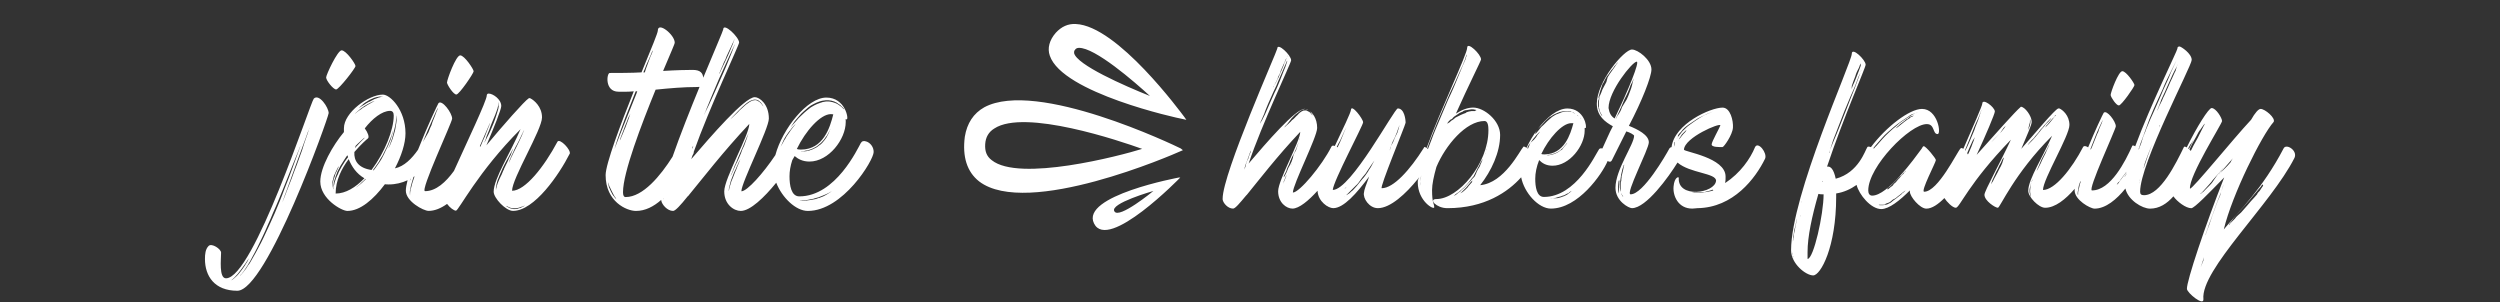 <?xml version="1.0" encoding="UTF-8"?><svg id="Ebene_2" xmlns="http://www.w3.org/2000/svg" viewBox="0 0 576.6 69.7"><rect x="0" y="0" width="576.6" height="69.7" fill="#333333" stroke="none"/><path d="m301.72,25.37c-.25-.14-.48-.21-.68-.24.14,0,.29.02.45.07.07.07.15.11.23.16Zm67.07-2.86l-.1.3s0,0,0,0v.4l.1-.5c0-.1.09-.29.19-.57,0-.1.01-.18.01-.23l-.2.6Zm38.3,14.1c-2.2,4.5-7.3,11.3-15.6,11.4-.3,0-.7.1-1.2.1-3.2,0-4.5-2.9-4.3-5.1s1.2-2.3,1.2-2c-.3,4.8,8.3,3.6,8.6.7.08-1.81-6.04-1.74-8.89-4.22-2.04,3.31-7.23,10.52-10.51,10.52-.7,0-3.8-1.6-3.8-4.7,0-4.2,4.3-10,4.3-12,0-.2-1-.8-1.8-1l-3.3,6.6c-.23.49-.61.48-1,.22-1.32,3.1-6.83,10.98-13.1,10.98-2.84,0-6.14-3.61-6.85-7.22-3,3.36-8.43,7.12-16.95,7.12h-.1c-2.5,0-4.4-2.1-2.5-2.1,5,0,12-8.1,12-15.9,0-.9-.1-2.1-.9-2.1-4.3,0-9,5.6-11.1,10.6-.6,2.1-1,4-1,5.3,0,3.2.5,3.1.5,4,0,.7-3.8-1.4-3.8-5.8,0-.23.02-.49.05-.77-2.78,3.45-6.37,6.77-9.25,6.77-2,0-3.5-2.3-3.2-3.6,0-.5.5-1.8,1.2-3.7-2.9,3.9-5.9,7.3-8.3,7.3-1.13,0-3.5-1.51-3.61-4.02-2.07,2.29-4.27,4.12-5.79,4.12-1.4,0-3.3-1.4-3.3-4s5.1-11.5,5.1-13.7c-5.3,5.6-9.6,11.2-12.3,14.5l-.2.2c-1.5,1.8-2.5,3-3,3-1.2,0-2.3-1.3-2.4-2.1v-.2c0-5.8,12.6-34.1,12.6-34.6,0-1.5,3.2,1.5,3.2,2.7,0,.6-6.8,14.8-9.8,23.8,4-4.7,10.8-12.6,12.9-12.6.05,0,.1.02.15.03-.13,0-.26.02-.35.07-.6.1-1,.5-1.5.9-.5.3-.8.7-1.3,1.2l-1,1.3c-.3.3-.6.6-.7.8.2-.1.5-.5.8-.7.3-.3.7-.6,1-1,.5-.3.8-.8,1.3-1.2.3-.4.8-.8,1.3-1,.3,0,.5-.1.8,0,.2.1.3.2.6.3.3.3.6.6.7.8,0,0,0,0,0,.01,0-.04,0-.06,0-.11,0-.1-.1-.2-.2-.3-.1-.2-.2-.3-.3-.5-.13-.13-.31-.23-.47-.34.94.53,2.07,1.88,2.07,4.14,0,2.1-5.6,13-5.6,14.9,1.5,0,6.7-6.2,8.9-10.6.09-.24.4-.27.78-.15,1.86-3.94,3.67-7.66,3.72-8.35.1-1.4,2.8,2.1,2.8,2.9,0,.7-6.9,13.6-7,15.6,4.2,0,14.2-18.8,15-18.8,1.5,0,1.8,2.5,1.8,3.3-.1.7-6.1,15.1-5.5,15.1,2.7,0,6.5-4.2,9.7-9.3.03-.3.31-.23.65.02,3.28-9.04,9.35-21.59,9.35-23.12s3.2,1.5,3.2,2.7c0,.3-2.9,6-5.8,12.5,1.4-.9,2.7-1.4,4-1.4,2.5,0,6.2,3,6.2,6.3,0,4-2,8.3-4.6,11.6,5.6-.5,9.2-8.1,10-8.9.12-.03.39.08.7.27.68-1.49,1.55-2.95,2.55-4.26-.25.32-.4.61-.55.9.07.07.07.14.05.2.04-.04.09-.09.15-.2.3-.3.6-.7,1-1.2.2-.3.5-.5.7-.7l.8-.8c.3-.3.6-.5.9-.8.3-.3.7-.5,1-.7s.8-.3,1.2-.5.7-.2,1.2-.3c.3,0,.7,0,1.2.1h.2l.2.1.2.1s.1.1.2.1c.06.03.14.06.21.1-.04-.03-.08-.07-.11-.1,0,0-.1,0-.2-.1,0,0-.1-.1-.2-.1,0,0-.1,0-.3-.1l-.2-.1c-.5-.1-.8-.1-1.2-.1s-.8.1-1.3.2c-.3.1-.8.3-1.2.5-.5.2-.7.5-1.2.7l-.9.8c-.6.6-1,1.2-1.5,1.6-.12.12-.22.23-.31.34,2.07-2.72,4.62-4.74,6.81-4.74,4,0,4.6,4.5,4.2,4.5h-.2v.6c0,3.5-3.5,8.1-7.4,8.1-1.5,0-2.4-.6-3.1-1.3-.6,1.5-.9,3-.9,4.3,0,1.8.3,4.2,2,4.2,7.4,0,11.9-9.8,12.6-10.8.16-.4.46-.47.89-.38.77-1.58,1.55-3.57,2.41-5.12-1.8-1-3.7-2.4-3.7-5.2,0-5.1,6.3-12.5,8.1-12.5,1.4,0,4.5,2.4,4.5,4.6,0,1.7-2.2,7.3-5.2,13,2,.8,4.6,2.1,4.6,3.8,0,1.6-5.5,12-4.2,12,2.9,0,8.1-9,8.9-10.5.12-.23.31-.35.54-.39.68-5.39,9-9.11,11.76-9.11,1.8,0,2.5,3,2.4,4.6-.1,1.7-2.1,4.5-2.4,4.5-.5,0-2.7.1-2.5-.7.1-.7,1.7-3.5,2-4.3,0-.7-8.3,2.8-8.4,5.6,0,.5,9.6,1.8,9.6,6.2,0,.6,0,1-.1,1.5,3.5-2.3,5.8-5.6,6.9-8.3.7-1.4,2.9,1.4,2.3,2.7Zm-43.39-10.1s.06.06.09.1c.2.1.3.3.6.5.1.1.1.2.3.3l-.3-.3c-.1-.1-.3-.2-.5-.5-.07-.02-.13-.07-.19-.1Zm-2.21,6.38s-.05.08-.1.12l-.5.6-.5.6c-.2.1-.3.3-.6.5l-.3.2c-.1.1-.2.1-.3.2l-.7.3c-.2.1-.5.1-.7.2-.2.1-.5.1-.6.1l-.5.1h.5l.6-.1c.2-.1.5-.1.7-.2l.7-.3c.1-.1.2-.1.3-.2l.4-.3c.3-.1.5-.3.6-.5l.4-.5.5-.6c.04-.08.07-.15.1-.22Zm-6,2.62c.2.1.5.1.8.1,4.5-.1,5.9-4.6,6.6-7.2h-.5c-2.1,0-5.2,3.5-6.9,7.1Zm-35-.8l.1-.2c.1-.3.2-.5.2-.8.2-.3.3-.6.5-.9.1-.3.3-.7.5-1.2l.5-1,.3-1c.1-.3.1-.5.2-.7-.1.1-.1.3-.3.7l-.3.9-.5,1.2-.5,1-.4,1-.2.7-.1.3Zm-12.17-.84c.06.04.12.07.18.12.23-.5.44-.99.68-1.47l.9-2.2c.17-.34.34-.68.47-.98l-.47.88-1,2.2c-.3.48-.53.96-.77,1.46Zm-23.73,3.24c-.06.17-.11.34-.17.52.06-.17.12-.32.17-.52Zm12.21-23.97s.05-.09.09-.13l.1-.3-.19.43Zm-3.11,6.97c.1,0,.1-.1.1-.3l.5-.8.6-1.2.6-1.4.6-1.4c.1-.5.3-.8.5-1.2.06-.18.09-.36.14-.52l-1.34,3.02c-.1.5-.3.9-.6,1.4-.1.5-.3.8-.5,1.2-.3.5-.4.7-.5.9l-.1.3Zm-3,8.4c.1-.2.1-.5.3-.6l.8-1.6,1-2.3,1.2-2.7c.5-.9.8-1.8,1.2-2.7l.9-2.3c.3-.7.5-1.2.6-1.6.1-.2.2-.5.2-.7l-.1.1c0,.1-.1.2-.2.5l-.7,1.6-1,2.3c-.3.8-.7,1.7-1.2,2.7l-1.2,2.7c-.3.8-.7,1.6-.9,2.3-.3.7-.5,1.2-.7,1.6-.1.2-.2.3-.2.6v.1Zm-2.8,8.1c.2-.6.3-1,.5-1.4l.1-.3v-.2l-.2.5-.5,1.4c-.2.6-.5,1.2-.7,2l-.1.5.3-.8c.1-.6.3-1.2.6-1.7Zm11.68-4.09c.04-.12.08-.22.12-.3l.1-.3v-.1l-.1.3-.12.41Zm-2.84,7.84c-.04.08-.09.17-.14.26l-.5,1.2c-.04.21-.07.38-.1.55.03-.11.06-.22.1-.35.1-.3.3-.7.5-1.2.03-.17.08-.32.14-.46Zm.4-.83c-.05.1-.11.2-.16.32.04-.08.08-.15.12-.23,0-.03.03-.06.04-.09Zm.36-1.41c.3-.6.5-1,.7-1.7.1-.7.3-1.1.7-1.7l.5-1.5c.04-.18.07-.33.11-.47l-.11.37c-.3.9-.8,2.1-1.4,3.1-.3.6-.5,1.2-.7,1.7-.3.6-.5,1-.6,1.5l-.5,1c-.1.1-.1.3-.1.5,0-.1.1-.2.2-.3l.5-1c.2-.5.3-.9.7-1.5Zm.6-.6l-.1.2c-.07.07-.14.3-.22.49l.32-.69Zm8.3,9.5l-.25-.15s.02.02.05.05c0,0,.1.1.2.1Zm3.7-3.5l.47-.28c-.29.04-.38.2-.47.28Zm.1,1.7c-.1.1-.1,0-.1.1l.1-.1Zm6.8-8.2l-.7,1-1,1.5c-.3.6-.8,1-1.3,1.7-.5.7-.8,1.2-1.3,1.6l-.7.7-.6.6-.9.9c.1,0,.2-.1.5-.3.08-.04.17-.09.26-.16l.44-.44.1-.05c.39-.3.67-.72,1.1-1.15.5-.6.8-1,1.3-1.6.5-.5.8-1,1.3-1.7.3-.6.7-1,.9-1.5l.6-1.1Zm10.31,3.91s-.06.08-.1.12c0,.02-.02.05-.02.07v.5l.1-.5s0-.11.01-.19Zm.49-.51c-.1.5-.2.9-.2,1.4-.09.45-.1.81-.1,1.17l.1-1.17.2-1.4Zm4.5-13.4c.8-1.8,1.5-3.7,2.3-5.3.8-1.7,1.4-3.3,2-4.7.6-1.4,1-2.5,1.4-3.3.1-.5.2-.7.3-.9v-.3l-.1.3c-.1.2-.2.5-.3.9-.3.8-.8,2-1.4,3.2-.6,1.4-1.3,3-2.1,4.6l-2.3,5.3c-.8,1.8-1.5,3.7-2.2,5.4l-.73,2.02c.06.05.11.1.17.15.23-.63.47-1.28.76-1.97.6-1.7,1.4-3.5,2.2-5.4Zm8.3-1.6c-.1,0-.1-.1-.3-.1l-.5-.1h-.5l-.6.1c-.2,0-.3.1-.7.1-.2.1-.5.1-.6.3l-.7.3-1.2.8c-.1.1-.3.2-.5.5-.1.1-.2.2-.5.3-.3.3-.6.6-.6.7l-.1.2.2-.1c.1-.1.2-.2.3-.2s.2-.1.3-.3l.5-.3c.1-.1.3-.2.6-.5l.6-.3.6-.3.7-.3c.2-.1.5-.1.6-.3.2-.1.3-.1.6-.2l.6-.1h.8c.3-.3.3-.2.4-.2Zm2.4,8.6l.1-.5c0,.1-.1.2-.1.5Zm-.2.7c.12-.18.13-.32.14-.44-.04.1-.09.23-.14.44Zm-.3.9c.1-.15.13-.3.15-.45l-.15.45Zm-2.9,6l-.4.4-1,1.2-.6.6-.5.5-.3.3c.1-.1.2-.1.5-.3l.6-.5.6-.6c.3-.5.7-.8,1-1.2l.1-.4Zm1.3-2.6c.2-.3.5-.7.6-1.2.2-.3.3-.7.5-1.2l-.6,1c-.1.3-.3.7-.6,1.2l-.3.6-.3.6-.3.6-.5.6-.8,1-.8.9-.8.7c-.5.5-.9.7-1.3,1l-.3.3-.1.1.5-.3c.1-.1.3-.2.6-.5.2-.1.5-.3.7-.6.3-.2.6-.5.8-.7l.8-.9c.3-.3.6-.6.9-1l.5-.5.3-.6.2-.5.3-.6Zm12.9-6.8l.5-.6.3-.5c.3-.3.5-.6.6-.8l-.7.7c-.1.1-.3.3-.5.6-.1.1-.3.3-.5.6l-.5.7-.5.7-.24.56c.05.03.1.07.16.1.1-.2.19-.48.29-.67.1-.3.2-.5.3-.7l.8-.7Zm8.7,11.8c-.1.1-.5.2-.7.5-.3.1-.7.3-1,.5-.2.1-.5.1-.6.2-.2.1-.3.1-.7.2-.2.1-.5.1-.6.2l-.7.1-.6.1h0c.1,0,.3,0,.6-.1h.7c.2,0,.3,0,.7-.1.2-.1.5-.1.6-.2l.6-.2c.3-.2.7-.3,1-.6.4-.3.5-.4.7-.6Zm8.3-26.2l.5-.8.5-.7.5-.7c.3-.5.5-.7.7-1l.2-.3-.1.1-.2.2c-.1.3-.5.5-.7.9-.1.1-.3.5-.5.6l-.5.7c-.2.3-.3.5-.6.8l-.5.9c-.1.3-.3.6-.5.9l-.3.9-.3.9c-.1.3-.1.6-.2.7-.1.3-.1.5-.1.7v.2c0,.1-.1.3-.1.5v1c0,.2,0,.3.1.5,0,.1,0,.3.1.5l.3.8c.1.2.2.3.3.5l.2.2s-.1-.1-.1-.2c-.1-.1-.1-.3-.3-.5-.1-.2-.2-.5-.3-.8l-.1-.5v-1.5l.1-.8c.06-.11.08-.25.09-.37,0-.01,0-.02.01-.03l.3-.7.3-.8.9-1.7.3-1.1Zm1.6,9.5c3.3-6.8,5.8-13.1,5.1-13.1-1,0-6.5,6.8-6.5,10.7.2,1.2.6,1.9,1.4,2.4Zm2.8-4.4c.3-.6.5-1.2.7-1.7l.3-.8.2-.7c.1-.5.2-.8.3-1.2v-.4c0,.1-.1.3-.1.5-.1.3-.3.6-.5,1-.3.9-.8,2.1-1.4,3.2-.5,1.2-1,2.4-1.4,3.2l-.7,1.5.2-.3c.1-.3.3-.6.6-1,.2-.3.5-.8.7-1.5l1.1-1.8Zm-1.7,18.7h-.1s-.1.1-.1.3c0,.3-.1.7-.1,1.2s0,.8.1,1.2l.1.3v-1.5l.1-1v-.5Zm1.1-3.7s0,.1-.1.2l-.3.9-.3,1.3c0,.2-.1.5-.1.7l-.1.7c0,.3-.1.5-.1.8v.7l.1.7.1.3q0,.1.1.3t.1.3c0,.1.1.1.1.2s.1.2.2.3l.1.1-.1-.2c-.1-.1-.1-.2-.2-.3,0,0,0-.1-.1-.2,0-.1-.1-.2-.1-.2l-.1-.3v-1.7c0-.3,0-.5.1-.7.1-.2,0-.5.1-.8,0-.3,0-.5.1-.7.1-.5.2-.9.3-1.3.1-.5.1-.7.2-.9v-.2Zm11.73-5.22c-.03.05-.07.09-.13.12l-.1.3v.8c0-.1,0-.2.1-.5v-.3s.1-.1.1-.3c0-.03.01-.08.03-.12Zm.97-1.48l.7-.9c.6-.6,1.2-1.2,1.8-1.6,1.4-1,2.8-2,3.9-2.4l1.4-.6c-.3.1-.8.3-1.5.6-.6.3-1.3.6-2,1-.7.5-1.4.9-2.1,1.4s-1.3,1-1.8,1.7c-.3.3-.6.6-.7.9.1.2-.2.4-.3.8.1-.3.3-.6.6-.9Zm.7,0c.2-.3.6-.6.8-.9,0-.1.1-.1.2-.3-.1,0-.2.1-.3.2l-.8.8c-.2.5-.6.7-.6,1.1l-.2.3.1-.1.1-.2c.2-.3.5-.6.7-.9Zm.8,12.9l-.2-.1s.1.1.2.1Zm6.4-.2l-.3-.2-.1.1s-.1.1-.3.1c-.1,0-.2.1-.3.1-.3.1-.7.1-1,.3l-1.3.1h-1.7l.6.1h1.2c.5,0,.9-.1,1.3-.2l.6-.1c.2,0,.3-.1.5-.1s.3-.1.5-.1c.1,0,.1-.1.3-.1Zm93.5-19.6c.6,0,3.6-4.3,3.6-4.7s-1.9-3.2-2.8-3.2-2.7,4.9-2.7,5.5c.1.6,1.3,2.4,1.9,2.4Zm40.5,12.1c-5.4,10.7-21.7,25.8-21,32.6.1,1.7-3.8-1.5-3.8-2.4-.1-1.7,4.2-14.6,8.6-25.7-3.6,3.7-6.9,7.1-7.6,7.1-1.23,0-3.22-1.47-4.12-2.74-1.46,1.66-3.23,2.84-5.38,2.84-1.81,0-5.09-1.97-5.69-4.64-2,2.49-4.55,4.64-7.11,4.64-1,0-4.6-2-4.6-4.2,0-.12,0-.25.02-.38-2.11,2.45-4.54,4.38-6.82,4.38-1.5,0-3.9-2.5-3.9-3.9,0-2.7,3.5-8,5.5-12.7-8.8,8.8-12,16.6-12.5,16.6-.6,0-3.1-1.6-3.1-3,0-.9,3.6-7.3,6.1-12.7-9.8,10.1-11.8,15.7-12.7,15.7-.78,0-2.09-1.39-2.64-2.24-1.41,1.43-2.88,2.44-4.16,2.44-1.5,0-3.8-2.8-3.8-3.9v-.3c-2.3,2.3-4.8,4.3-6.6,4.3-2.41,0-5.14-3.36-5.69-5.57-1.33.94-2.9,1.69-4.71,1.97v.8c0,11.6-3.6,18.1-5.3,18.1s-5.1-2.7-5.1-5.8c0-12.7,14-43.4,14-45.3,0-1.7,3.2,1.4,3.2,2.5,0,.7-5.1,12.1-8.9,23.5.8-.1,1.5.5,2,2.8,5.3-1.4,6.8-6.6,7.3-7.3.09-.16.42-.13.82.01,3.53-4.71,8.91-8.81,11.78-8.81,3.6,0,4.5,5.8,3.6,5.8-1.2,0-.6-2.3-2.5-2.3-3.9,0-13.5,9.8-13.5,15.3,0,.7.3,1.2.9,1.2,3.6,0,9.7-8.5,11.4-10.8.2-.3.3-.6.5-.6.5,0,2.8,2.8,2.8,3.2,0,.5-3.6,7.3-2.7,7.3,3.2,0,7.6-9.2,8.4-10,.15-.15.38-.07.63.11,2.2-5.01,4.37-9.97,4.37-10.41,0-1.4,2.9.8,2.9,1.8,0,.5-2.1,5.5-4.2,10,4.2-4.7,9-10.1,10.1-11l.1-.1c.9,0,2.5,2.1,2.5,3.5,0,.7-1.2,3.3-2.4,6.2,3.5-4,7.6-8.9,8.5-9.3h.3c.7.3,2.3,1.6,2.3,3.8,0,2.5-6.1,12.5-6.1,15,2.7,0,6.6-4.8,9.3-10,.26-.23.68-.11,1.11.17,1.65-4.01,3.39-7.66,3.59-7.97.7-.8,2.8,2,2.8,3.1,0,.7-6.6,14.8-5.5,14.8,4.3,0,7.7-6.7,9.3-10.3.07-.13.34-.07.67.12,3.52-9.5,9.73-22.09,9.73-22.52,0-.3.1-.5.5-.5.3,0,2.8,1.6,2.8,3.1,0,1.4-11.9,23.8-11.9,30.4,0,.6.3.8.9.8,3.8,0,7.4-7.4,9.2-11.1.08-.17.33-.11.65.08,2.32-4.7,5.05-9.08,5.75-9.08,1,0,2.4,2.3,2.4,3,0,.6-7.7,12.7-7.4,15.6.7,0,9.8-11.3,14.1-15.9.9-1.6,1.7-2.5,2.2-2.5,1,0,3.5,2.1,3,3-2.7,3-9.6,16.8-11.5,24.8,3.6-4.4,8.9-9.3,13.8-18.7.6-1.2,3.3.5,2.5,2.2Zm-61.52-6.35c.15-.39.43-.76.52-1.25.1-.3.1-.6.1-.9l-.1-.5c0-.1-.1-.3-.1-.3,0,.1.1.2.1.3v.3c0,.3,0,.6-.1.8-.1.3-.1.5-.2.8-.1.3-.1.5-.2.7,0,.01-.01.04-.02.05Zm-26.28-3.45c-.1.1-.3.1-.6.2-.2.1-.5.2-.7.5-.3.1-.6.3-.9.6l-.8.6c-.3.2-.5.5-.7.6l-.5.5.5-.3,1.5-1.2.8-.6c.3-.1.5-.3.7-.5.3-.1.6-.2.7-.4Zm.55-.53c.08-.02.15-.03.25-.07.03,0,.08-.02.13-.03-.07.01-.14.03-.23.03-.03.03-.09.05-.15.07Zm-9.89,8.08c.05.03.11.05.16.08.18-.24.36-.45.58-.63.5-.6.9-1,1.4-1.6.9-1,2.1-2.1,3.1-2.9.5-.5,1-.9,1.5-1.2.5-.3,1-.7,1.5-1,.5-.3.9-.6,1.3-.7.03-.03.09-.05.15-.07-.08.02-.15.03-.25.07-.5.1-.9.3-1.4.7-.9.6-2,1.3-3.1,2.2-1,.9-2.1,1.7-3.1,2.9-.5.6-.9,1-1.4,1.6-.15.19-.3.37-.44.55Zm-5.06-13.65c.1-.1.2-.3.3-.7.3-.6.6-1.3.9-2.1.3-.8.6-1.5.8-2.1.1-.3.2-.5.2-.7v-.3l-.1.2c-.1.1-.2.3-.3.7-.3.6-.7,1.3-.9,2.1-.3.8-.6,1.5-.8,2.2,0,.3,0,.5-.1.7Zm-5.1,14.8s0-.1.1-.2c0,0,0-.3.1-.6l.9-2.2c.8-1.8,1.7-4.2,2.7-6.7.5-1.2.9-2.4,1.4-3.6s.9-2.2,1.2-3.1l.8-2.2.2-.6c-.1.1-.1.3-.2.6-.3.6-.6,1.3-.9,2.2-.3.9-.8,2-1.3,3.1l-1.5,3.6-1.4,3.6c-.5,1.2-.8,2.2-1.2,3.1l-.7,2.2c-.1.3-.1.5-.2.6v.2Zm-8.5,21.8s0-.08,0-.11c0,0,0,0,0,.01v.1Zm.4,2.7c0-.1-.1-.2-.1-.2l-.1-.3c0-.1,0-.2-.1-.3l-.1-.9v.4l.1.5c0,.1,0,.2.1.3,0,.1.1.3.1.3,0,.1.1.1.1.2Zm.66-9.38c-.02.06-.03.11-.06.18-.2.8-.3,1.7-.6,2.5,0,.5-.1.9-.2,1.4l-.1,1.3c0,.05,0,.09,0,.13,0-.01,0-.02,0-.03,0-.1,0-.3.1-.6,0-.1,0-.3.1-.6,0-.5.1-.9.2-1.4l.5-2.5c.02-.13.04-.25.06-.38Zm5.84-8.52h.1v-.2q-.1,0-.1.2Zm-5,7.7l-.08.32.08-.12v-.2Zm.3-3.2s-.06.12-.09.31c.08-.11.09-.19.09-.31Zm5-1.6h-.2c-.3,0-.7,0-1-.1-1.5,5.2-2.5,9.9-2.5,13.4v1.6c1.4,0,3.7-10.3,3.7-14.9Zm18.9-.9l-.7.5c-.3.3-.6.5-1,.8-.3.3-.7.6-1.2.8l-.6.5c-.1.1-.3.2-.6.3-.2.1-.5.1-.6.3-.1.1-.3.1-.6.1h-.9l.2.1h.8c.1,0,.3,0,.6-.1.2,0,.5-.1.6-.2l.6-.3.6-.5c.5-.3.8-.6,1.2-.9s.7-.5.9-.8c.4-.2.6-.5.7-.6Zm.1-4.6l-.2.2-.5.5c-.2.2-.3.5-.7.7l-.8.8-.8.8-.7.7c-.3.2-.5.3-.6.5l.1.2.1-.1c.1-.1.3-.2.6-.5.2-.1.5-.3.7-.7.3-.2.6-.5.8-.8.2-.3.6-.6.7-.8.3-.3.5-.6.7-.7.1-.2.3-.5.5-.6l.1-.2Zm15.9-7.7l-.5.8-.6,1.3-.6,1.4-.08.2c.06.1.12.21.17.31.07-.14.15-.27.21-.42l.6-1.4c.2-.5.3-.9.5-1.3.1-.3.2-.7.3-.9Zm.1-2.3c.3-.8.6-1.4.8-2.1l.5-1.5c0-.1.1-.2.1-.3v-.1c0,.1-.1.3-.2.6-.1.3-.3.8-.6,1.5-.3.6-.6,1.3-.9,2-.3.8-.6,1.5-.9,2.3l-1.19,2.94s.05.05.08.08l.41-.83c.3-.7.7-1.5,1-2.3s.7-1.5.9-2.3Zm7-.3l-.5.5c-.2.3-.4.6-.8,1.2l-1.5,1.5-.54.61,2.04-2.11c.5-.5.7-.9,1-1.2l.3-.5Zm-.4,7.3c-.3.2-.5.7-.7,1.2-.3.5-.5.9-.7,1.4-.3.5-.5.9-.7,1.4l-.6,1.3-.3.9.5-.8c.3-.7.9-1.6,1.4-2.7.3-.5.5-.9.7-1.4l.4-1.3Zm9.3-7.2c.3-.5.6-.7.9-1s.5-.6.6-.7l.1-.2.1-.1-.2.2-.7.7-.9,1c-.3.5-.7.7-1,1.2s-.7.8-1,1.2c-.3.5-.6.7-.9,1-.3.3-.5.6-.6.7-.1.1-.2.2-.2.3l.2-.2.7-.7c.3-.3.6-.6.9-1l1-1.2c.3-.5.7-.8,1-1.2Zm2.4-2.2c.1-.1.1-.2.3-.3-.2-.1-.3,0-.3.3-.3.2-.7.6-1,1-.3.3-.6.8-.9,1l-.3.5-.1.1.5-.5c.3-.3.6-.6.9-1,.3-.4.7-.9.9-1.1Zm-5.1,14.4l-.2.5-.2.6c-.1.3-.1.5-.2.8-.1.3-.1.5-.1.8,0,.2,0,.5.1.7,0,.2.1.3.1.5l.1.1v-.1s-.1-.2-.1-.5c-.1-.5-.1-.9,0-1.5,0-.3.1-.5.1-.7.1-.3.1-.5.2-.6.2-.4.2-.5.2-.6Zm4.5-9.3l-.1.3c0-.1.1-.2.1-.3Zm-2.6,5.6c.2-.5.4-.9.7-1.5.3-.5.5-1,.7-1.5s.5-.9.6-1.4l-.7,1.4c-.3.5-.5,1-.8,1.5s-.5,1-.7,1.5l-.6,1.4c-.07.18-.13.31-.18.43l.28-.43c.2-.5.5-.9.7-1.4Zm9.27,4.09c-.07.09-.14.19-.21.28-.05.14-.11.28-.16.43-.2.5-.2.9-.3,1.4-.1.3-.1.7-.1.9,0,.1,0,.2.1.2v-.2c0-.2,0-.6.1-.9s.2-.8.3-1.3l.27-.81Zm2.26-7.22c.09-.19.17-.39.27-.57l1.2-3c.5-.9.2-.7.6-1.5.4-.8.6-1.4.7-1.8l-.8,1.7c-.7,1.5-1,2.4-1.8,4.4-.09.23-.18.45-.26.68.03.03.07.06.1.09Zm6.67,7.73l.1-.1-.1.1Zm1.59-2.25l-.39.65c-.02.06-.07.13-.1.19.04-.03.06-.07.1-.09l.35-.59c.01-.05.03-.11.04-.17Zm0-.36c-.06.07-.13.14-.19.21l-.6.8-.6.8c-.1.3-.3.5-.6.7l-.3.5c.1-.1.3-.2.5-.5-.1,0,.2-.2.4-.6l.6-.8.6-.8.19-.31Zm5.9-6.39l-1,2.5c-.3.9-.7,1.7-.9,2.7l-.12.5.12-.3.9-2.7,1-2.7Zm1.8-4.4l-.1.1c0,.1,0,.2-.1.5.1-.2.2-.5.2-.6Zm3.9-13.6c-.1.2-.3.7-.6,1.2-.3.6-.6,1.2-.8,1.7s-.6,1.3-.9,2c-.3.7-.6,1.4-.9,2-.3.6-.6,1.3-.7,1.7l-.5,1.3-.1.3v.1l.2-.5c.1-.3.3-.7.6-1.3.3-.5.5-1.2.8-1.7l.9-2c.3-.7.6-1.4.9-2,.3-.6.5-1.2.8-1.7l.3-1.1c.1-.1.1-.3.2-.5l-.2.5Zm-8.77,19.25c.06-.18.11-.35.17-.55.3-.6.5-1.3.7-2,.2-.7.6-1.4.8-2.1.6-1.5,1.3-3.1,2-4.6.7-1.6,1.4-3.1,2-4.6.7-1.5,1.3-2.8,1.7-3.9l1.3-2.8-1.4,2.8c-.6,1.2-1.2,2.4-1.8,3.9-.7,1.5-1.4,3-2.1,4.6-.7,1.6-1.3,3.1-1.8,4.6-.3.8-.5,1.5-.8,2.2s-.5,1.4-.7,2c-.05.13-.09.25-.14.37.02.02.05.05.07.07Zm.17,7.45c0-.24.07-.48.15-.72-.14.26-.15.44-.15.72-.1.2-.1.5-.1.7,0-.2,0-.4.1-.7Zm11.34-7.55c.05-.08.1-.16.16-.25l.8-1.6c.05-.15.1-.3.15-.42-.06.11-.09.28-.25.52-.1.2-.3.5-.5.7l-.5.9s0,.01,0,.02c.05.04.1.08.15.13Zm.14.12c.11.1.22.21.32.32l.59-1.19,1-1.8c.3-.6.6-1.2.8-1.6l.6-1.2c.1-.1.2-.3.2-.5l-.1.1c0,.1-.1.1-.2.3l-.7,1c-.3.3-.6.9-.9,1.5l-.5.9-.5.9c-.2.41-.41.86-.61,1.27Zm6.41,5.93c.3-.3.6-.8.9-1,.3-.3.5-.6.6-.8-.1.1-.3.5-.6.7l-2,2.3c-.3.5-.7.8-1,1.2l-.9,1c-.3.3-.5.6-.7.7l-.2.2h.1l.2-.2c.1-.1.5-.3.7-.6l1-1c.3-.3.7-.7,1-1.2l.9-1.3Zm1.7-1.5c.5-.5.9-.9,1.4-1.5.1-.3.3-.6.5-.9l-.6.7-1.4,1.6-.9,1.1c-.1.1-.2.1-.3.3l.3-.3,1-1Zm-4.77,20.4c-.08.24-.16.49-.23.8l-.5,1.5.6-1.5c.07-.36.09-.61.13-.8Zm3.97-15l.6-1.8-.2.5-.4,1.3-.8,2c-.3.7-.5,1.4-.8,2.2l-.8,2.2c-.3.7-.5,1.4-.7,2l-.5,1.4-.03.15s.01-.03.03-.05l.5-1.4c.5-1.2.9-2.7,1.5-4.2.3-.8.5-1.5.8-2.2.4-.9.7-1.5.8-2.1Zm9.7-1.5l-.1-.3-.3.3c-.1.3-.5.6-.8,1-.8.9-1.7,2.1-2.8,3.3-1,1.2-2.1,2.3-2.8,3.2l-.9,1.2c-.1.1-.2.2-.2.3v.1l.1-.1.2-.3.5-.5c.1-.1.3-.3.6-.6.3-.5.9-.9,1.4-1.4l1.5-1.7c.5-.6,1-1.2,1.5-1.7.3-.3.5-.6.7-.8.1-.3.3-.5.6-.8.3-.5.6-.9.8-1.2Zm-248.85-15.88l.5.7-.9-.2c-1.2-.2-27.7-6-30.6-14.6-.6-1.7-.1-3.6,1.4-5.3,1.3-1.4,2.8-2.1,4.6-2,9.6.4,24.3,20.5,25,21.4Zm-7.9-4.8c-3.6-3.3-12.7-11.2-16.4-11.1-.4,0-.8.2-.9.5-.2.1-.2.4-.2.7.6,2.7,11.5,7.5,17.5,9.9Zm7.1,12.1l.5.4-.7.3c-1.3.6-35.2,15.4-46.3,6.9-2.8-2.2-3.9-5.7-3.3-10.3.5-3.1,2-5.4,4.5-6.8,12.1-6.5,43.9,8.8,45.3,9.5Zm-8.9.1c-5-1.8-27.1-9.3-34.1-4.7-1.3.8-2,2-2.1,3.6-.1,1.6.3,2.8,1.5,3.7,6.3,5.1,29.6-1,34.7-2.6Zm8.5,6.6h.3s-16.7,17.2-19.9,10.6c-3.2-6.4,19.6-10.6,19.6-10.6Zm-5.9,3.1s-10.2,2.9-9,4.7c1,1.9,9-4.7,9-4.7ZM77.53,20.63c.61,0,4.46-4.89,4.46-5.4s-2.16-3.62-3.2-3.62c-.94,0-3.57,5.64-3.57,6.25,0,.71,1.65,2.77,2.3,2.77Zm-1.74,5.5c0,.89-14.29,40.93-21.05,40.93-5.26,0-7.47-3.38-7.47-7.33,0-1.08.09-2.26.85-3.01.71-.71,2.87.71,2.87,1.55,0,1.5-.52,5.92,1.13,5.92,6.34,0,19.5-40.7,20.26-41.45,1.22-1.22,3.43,2.07,3.43,3.38Zm-20.87,37.17c.33-.33.47-.61.8-.99l.71-.99c.19-.33.38-.66.56-.89l.47-.94-.14.23c-.14.14-.28.38-.42.61-.19.33-.38.56-.61.89l-.71.99c-.52.71-1.03,1.32-1.46,1.74-.28.28-.47.47-.56.52-.14.14-.14.09-.19.14l-.05.05s.05,0,.09-.05c0,0,.05-.05.19-.09.19-.14.38-.28.56-.47.23-.24.52-.42.75-.75Zm9.63-16.97c.38-.99.75-1.88,1.08-2.82.75-1.83,1.36-3.48,1.88-4.93.56-1.46.94-2.63,1.27-3.52l.38-1.03c.05-.14.09-.24.09-.33l-.52,1.32c-.33.89-.85,2.02-1.41,3.48l-1.97,4.93-1.13,2.77c-.38.94-.8,1.88-1.22,2.82-.38.94-.8,1.93-1.22,2.82-.38.94-.8,1.83-1.22,2.73l-1.22,2.54c-.42.8-.75,1.5-1.17,2.21l-.52.99c-.19.33-.38.52-.52.85-.33.56-.66.99-.89,1.36-.24.38-.52.61-.66.8l-.19.23s-.05.05-.05.09l.28-.28c.05-.14.14-.24.28-.33l.38-.47c.33-.38.61-.8.94-1.36.19-.23.38-.47.56-.8l.56-.99c.42-.7.8-1.41,1.22-2.21.42-.75.85-1.6,1.27-2.49l1.27-2.73,1.27-2.82,1.17-2.82Zm6.87-16.95c-.3.78-.62,1.57-.9,2.43l-2.21,6.02-2.21,6.11c-.33.89-.56,1.46-.71,1.97-.14.28-.19.52-.23.75.05-.24.14-.47.28-.75l.75-1.97,1.08-2.77c.38-1.08.8-2.16,1.22-3.24.38-1.13.8-2.16,1.17-3.24.33-1.08.61-1.97.94-2.87s.52-1.5.66-2.02c.1-.16.13-.29.15-.41Zm33.83-7.58c.66,0,3.99-4.89,3.99-5.36s-2.11-3.67-3.1-3.67-3.05,5.59-3.05,6.3c.14.66,1.5,2.73,2.16,2.73Zm26.13,13.68c-2.4,4.75-8.13,13.16-13.06,13.16-1.69,0-4.46-2.96-4.46-4.42,0-3.01,3.95-9.12,6.2-14.43-9.87,9.87-14.29,18.8-14.9,18.8-.46,0-1.39-.67-2.05-1.56-1.37.98-2.82,1.61-4.25,1.61-1.22,0-5.26-2.21-5.26-4.65,0-.61.15-1.44.4-2.42-1.3.6-2.74.97-4.34.97-.33,0-.56,0-.89-.05-2.63,3.53-5.73,6.16-8.65,6.16-1.36,0-6.25-2.82-6.25-6.77,0-3.34,2.91-8.37,5.45-11.42v-.89c0-3.62,5.69-7.75,8.98-7.75,1.69,0,5.22,3.53,5.22,8.93,0,2.3-.94,5.22-2.44,8.08,2.14-.45,3.89-2.24,5.33-4.29,2.05-5.2,4.51-10.43,4.72-10.75.8-.89,3.15,2.26,3.15,3.57,0,.85-7.47,16.73-6.25,16.73,2.53,0,4.81-2.1,6.67-4.67,2.92-6.48,7.57-16.19,7.57-17.42,0-.05,0-.14.05-.19.05-.14.19-.23.38-.23.99,0,2.91,1.32,2.91,2.87,0,.8-1.69,4.98-3.43,9.07,3.85-4.61,8.79-10.25,9.78-10.86.05,0,.09-.05.14-.05s.05,0,.09.05c.09,0,.14,0,.19.05.75.38,2.63,1.88,2.63,4.37,0,2.82-6.91,14.05-6.91,16.92,3.01,0,7.38-5.5,10.48-11.33.52-.85,3.2,1.93,2.82,2.82Zm-48.6-10.57l.23-.14c.14-.14.33-.19.56-.38.33-.14.52-.33.85-.52.14-.14.33-.14.47-.28.19-.14.33-.09.52-.23l.52-.28.47-.24c.33-.14.66-.19.89-.33.19-.05.33-.09.38-.09l.33-.09h.19s.05,0,.05-.05h-.56c-.19,0-.33,0-.42.05-.05,0-.23.05-.47.09l-.47.14-1.08.47c-.33.19-.66.38-.99.61-.28.19-.52.38-.75.61-.28.24-.47.38-.52.47-.14.05-.09.09-.14.14l-.05.05Zm-.85,1.27h.05l.14-.14.47-.38c.19-.14.38-.28.71-.47.24-.19.42-.38.75-.52l.8-.52c.33-.14.52-.28.75-.42l.52-.28.19-.09v-.05s-.14.05-.23.09-.28.09-.52.23c-.52.24-1.03.52-1.6.89-.52.33-1.03.75-1.41,1.08l-.47.42-.14.14Zm-.05,7.99c.23-.33.47-.56.7-.8l.66-.71.47-.47.47-.47-.14.09c-.14.05-.23.14-.38.28-.33.33-.71.61-1.22,1.13l-.42.42-.14.52Zm-5.08,7.85c0-.09.05-.23.09-.42.14-.33.19-.66.33-.99.05-.33.19-.66.38-.99l.38-.85c.14-.24.09-.42.23-.56-.14.14-.19.33-.33.52l-.42.85-.42.94c-.14.33-.14.71-.28,1.03-.05.19-.09.33-.09.47s-.05.28-.05.42c-.05.33-.05.47-.05.66v.19s.05-.05.05-.19c0-.19.05-.33.09-.66,0-.09.05-.23.09-.42Zm.52-.38c.09-.33.24-.66.38-.99l.28-.56c.05-.14.09-.33.23-.56l.61-1.13.71-1.13c.24-.38.52-.71.75-1.03l-.14-.42-.14.14c-.23.38-.52.71-.75,1.13l-.71,1.13-.61,1.17c-.14.24-.19.42-.24.61-.14.19-.09.38-.23.56-.14.38-.19.71-.33,1.03l-.14.47c0,.14-.05.33-.05.47-.05.33-.09.56-.09.7-.05.19,0,.33,0,.47.05-.09.05-.24.05-.47.05-.19.05-.38.19-.7.05-.33.09-.56.23-.89Zm6.72-.52c-1.83-1.08-2.91-2.68-3.62-4.42-1.65,2.21-3.01,4.93-3.01,7.94,2.3,0,4.61-1.41,6.63-3.52Zm.33.19s-.05-.05-.09-.05l-.52.52c-.33.23-.52.52-.75.7-.23.24-.47.38-.61.52l-.34.3.34-.25.66-.52c.23-.19.47-.38.8-.71.19-.14.33-.33.52-.52Zm1.32-2.11c3.05-4.04,5.12-9.26,5.12-12.55,0-.71-.28-1.08-.85-1.08-1.83,0-4.09,1.79-5.83,4.04.7.94,1.08,1.97.75,2.3-.33.24-1.65,1.41-3.15,3.15-.14,2.02.94,3.71,3.95,4.14Zm3.9-5.78c.14-.42.33-.8.47-1.17l.56-1.83c.05-.23.09-.42.14-.47-.05.14-.14.28-.19.47-.14.42-.33,1.08-.66,1.79l-.47,1.17c-.19.42-.38.85-.61,1.27l-.33.66c-.14.24-.19.47-.33.66-.33.52-.56.85-.8,1.36-.33.42-.56.85-.89,1.27l-.47.66h.19l.42-.56c.33-.42.56-.85.89-1.27.33-.52.56-.85.8-1.36l.33-.66c.14-.24.19-.47.33-.71.24-.42.42-.85.61-1.27Zm1.41-2.91c.14-.52.23-.99.28-1.41.14-.52.14-.94.19-1.32v-1.17s-.05.14-.05.28c0,.19-.05.52-.09.89s-.05.75-.19,1.27l-.33,1.41-.38,1.46-.42,1.17c-.14.38-.19.66-.33.85-.05.09-.05.19-.05.23,0,0,0,0,0,0l.09-.19c.14-.19.24-.47.38-.85.14-.33.33-.75.47-1.18l.42-1.46Zm3.48,11.42c.04-.22.13-.44.25-.73-.04.02-.08.05-.11.07-.07.23-.05.35-.09.47-.05.09-.05.14-.05.19Zm1.14-1.27c-.08.06-.17.1-.25.15-.15.46-.3.93-.42,1.39-.14.52-.28.99-.33,1.5-.14.42-.09.75-.09,1.08,0,.14.05.23.09.28-.05-.05-.05-.14-.05-.28,0-.28.05-.66.14-1.08.14-.42.23-.94.38-1.46l.53-1.59Zm1.95-7.96c.45-.75.87-1.5,1.25-2.19l.41-1.03c.52-.99.28-.8.66-1.69.38-.89.61-1.55.8-2.07.14-.24.19-.42.23-.56.05-.09.05-.19.09-.23h-.05l-.38.75-.89,2.02c-.75,1.69-1.22,2.73-2.12,4.98,0,.01,0,.02-.01.03Zm13.36.82c.33-.71.52-1.32.85-1.93l.66-1.69.47-1.17.09-.33s0-.03,0-.04l-2.21,5.07-.12.27c.04.05.07.1.11.16.05-.11.09-.23.15-.34Zm.94-.89l.52-1.03c.24-.42.47-.94.71-1.46.23-.56.52-1.13.75-1.74.23-.56.42-1.17.61-1.74l.47-1.55c.09-.47.14-.85.14-1.17v-.19s0-.09-.05-.14v.33l-.09.47c-.14.19-.14.42-.19.61-.14.52-.38.99-.56,1.55l-.71,1.69c-.23.61-.47,1.17-.66,1.74l-.61,1.5c-.14.52-.23.85-.38,1.08l-.12.36s.01-.01.03-.03c.05-.05,0-.14.14-.28Zm7.14,1.08c-.24.52-.47.89-.66,1.41-.23.42-.38.85-.56,1.22-.14.38-.28.66-.33.89-.05.14-.09.24-.09.33l.14-.33c.14-.19.19-.47.38-.85.38-.71.75-1.64,1.27-2.58l.66-1.36.56-1.22c.14-.33.23-.66.38-.89l.14-.33c-.05.09-.14.19-.19.33-.14.19-.23.52-.42.85-.33.75-.75,1.6-1.27,2.54Zm-2.77,5.26c.33-.61.52-1.17.85-1.74.23-.61.47-1.13.71-1.5.19-.52.28-.85.42-1.08l.14-.33s-.14.14-.19.28l-.56,1.03c-.23.42-.47.94-.8,1.46-.33.56-.56,1.13-.89,1.74l-.75,1.74c-.14.33-.19.56-.33.8-.14.33-.19.56-.23.8-.09.23-.14.47-.14.66-.05.19-.09.33-.09.52v.42s0-.05.05-.09c0-.14,0-.24.05-.33.05-.33.19-.71.33-1.13.19-.52.42-.99.66-1.5.33-.56.47-1.17.8-1.74Zm4.84,8.41l-.19.09-.52.19c-.42.19-.89.33-1.5.38h-.42c-.14,0-.28-.05-.42-.05-.23-.05-.47-.09-.71-.24l-.28-.14s-.14-.05-.19-.09c-.14,0-.09-.05-.14-.05l.09.09.19.14.28.14c.19.14.38.23.71.28l.42.09h.47c.33,0,.52-.05.85-.19.33-.05.52-.14.71-.28.19-.14.33-.09.47-.23l.19-.14Zm80.42-12.31c0,1.88-7.1,13.58-15.18,13.58-2.77,0-5.94-3.06-7.29-6.51-2.74,3.38-6,6.51-8.18,6.51-1.6,0-3.81-1.5-3.81-4.51s5.78-13.02,5.78-15.56c-6.06,6.44-10.81,12.64-13.96,16.45,0,.05-.09.14-.24.24-1.69,2.11-2.87,3.38-3.38,3.38-1.32,0-2.58-1.46-2.73-2.4v-.15c-1.74,1.53-3.68,2.55-5.83,2.55s-7-2.12-7-8.27c0-2.54,3.48-11.8,6.49-19.32-1.27.14-2.44.09-3.52.09-3.24,0-2.73-4.32-2.02-4.32,1.08,0,5.45,0,7.33-.14,2.4-5.83,3.76-9.12,3.76-9.63,0-2.16,3.9.94,3.9,2.77,0,.33-.85,2.16-2.68,6.53,3.01-.19,5.69-.24,6.81-.24,1.86,0,2.33.78,2.45,1.8,2.55-6.16,4.6-10.89,4.6-11.11,0-1.74,3.67,1.74,3.67,3.01,0,.58-6.87,15.03-10.47,25.22.02.15,0,.29-.06.39-.08.15-.16.31-.24.46-.09.27-.19.55-.27.81,4.56-5.31,12.31-14.29,14.66-14.29,1.08,0,3.24,1.6,3.24,4.93,0,2.35-6.34,14.76-6.34,16.78,1.34,0,5.06-4.19,7.84-8.35,1.64-6.1,7.38-13.27,11.76-13.27s5.22,5.03,4.7,5.03c-.14,0-.23,0-.28-.05.05.14.05.33.05.66,0,3.95-3.9,9.12-8.37,9.12-1.54,0-2.62-.58-3.41-1.27-.16.3-.35.61-.55.95-.43,1.32-.64,2.56-.64,3.7,0,2.07.38,4.65,2.26,4.65,8.41,0,13.49-11.09,14.19-12.31.28-.47.71-.56,1.32-.33l.23.09c.75.38,1.41,1.22,1.41,2.3Zm-35.63-18c.05-.09.14-.19.19-.33l.42-.94.61-1.27.7-1.5.66-1.5c.19-.52.38-.94.56-1.32.14-.38.19-.71.33-.94l.14-.38-1.88,4.04c-.14.47-.38.99-.66,1.5-.19.52-.38.94-.56,1.32-.19.42-.24.71-.38.94l-.14.38Zm-3.48,9.45c.09-.24.19-.47.33-.71l.89-1.83,1.17-2.58,1.32-2.96c.52-1.08.89-2.07,1.32-3.01l1.08-2.63c.33-.75.52-1.36.71-1.88.14-.28.23-.52.28-.75l-.09.19c-.05.09-.09.28-.24.52l-.85,1.83-1.17,2.58c-.42.94-.85,1.93-1.36,3.01l-1.27,3.01c-.42.94-.75,1.83-1.08,2.63-.33.75-.56,1.36-.75,1.88-.14.24-.19.38-.23.52-.05.09-.05.14-.05.19Zm-2.53,7.1l-.19.46-.02.05s.05.08.07.13c.02-.04.03-.09.05-.13l.09-.42s0-.06,0-.09Zm-11.47-16.92h.33c.38-1.13.19-.75.56-1.65.42-1.08.7-2.02,1.03-2.63.14-.33.19-.52.23-.7.05-.14.05-.24.09-.28-.05.05-.05.14-.09.23-.14.14-.19.38-.33.71-.33.71-.61,1.5-1.13,2.58-.38.94-.19.61-.7,1.74Zm-6.67,17.72s.05-.09.09-.24l.28-.75.99-2.58c.89-2.16,2.58-6.39,3.71-9.26l.19-.56s-.19.05-.38.05l-.14.38-2.21,5.59c-.52,1.36-.94,2.63-1.36,3.71-.38,1.13-.71,1.97-.89,2.68l-.28.99Zm.42,11.51l-.09-.14c-.05-.14-.14-.28-.28-.47-.14-.14-.19-.38-.33-.56l-.38-.75c-.14-.23-.19-.47-.33-.7-.14-.24-.23-.42-.28-.66-.05-.19-.14-.33-.14-.47-.05-.05-.05-.09-.05-.14v.14c0,.14.05.28.09.52.05.19.05.42.19.66.14.23.19.52.33.75.23.52.52.99.85,1.32.05.14.14.24.28.38l.14.14Zm1.22-14.43l.42-.99c.14-.33.28-.75.47-1.13l.42-1.13.38-1.03.33-.99-.47.94-.38.99c-.14.38-.33.75-.47,1.17l-.42,1.13-.38.99c-.14.33-.19.56-.24.75-.05.14-.05.24-.09.28l.14-.28c.14-.19.14-.38.28-.71Zm9.59,14.23s-.02.03-.04.04c.01.11.04.21.04.25v-.29Zm8.39-25.69c-.19.02-.41.03-.64.03-3.01,0-6.3.28-9.49.61-3.29,8.08-7.52,19.13-7.52,23.64,0,.75.19,1.13.61,1.13,3.97,0,8.04-4.9,10.82-9.31,1.74-4.98,4.08-10.88,6.22-16.09Zm12.33,3.13c.33-.05.56-.14.89,0,.23.09.42.24.66.38.38.33.61.71.8.94.02.04.04.08.06.11-.02-.05-.04-.1-.06-.16-.05-.14-.14-.28-.28-.42-.09-.23-.24-.38-.42-.52-.23-.24-.52-.42-.75-.47-.33-.09-.61-.09-.89,0-.7.19-1.22.56-1.74.99s-.94.85-1.46,1.36l-1.18,1.22c-.38.38-.66.71-.85.94.23-.19.52-.47.89-.85s.8-.7,1.22-1.22c.52-.42.94-.89,1.46-1.32.52-.42,1.08-.8,1.64-.99Zm-2.91,13.54l-.14.28c-.14.19-.28.52-.42.85s-.33.66-.52,1.17c-.23.42-.42.85-.61,1.36l-.52,1.36c-.14.52-.19.89-.33,1.27-.14.38-.09.71-.14.89v.28c0-.09,0-.19.05-.28.05-.19.05-.52.19-.89.14-.33.23-.71.38-1.22.19-.42.38-.85.56-1.36s.38-.94.56-1.36c.14-.42.33-.85.47-1.17l.47-1.17Zm.09-1.22c.23-.71.47-1.32.8-1.93l.61-1.69c.19-.52.28-.89.42-1.22l.09-.33s0-.09.05-.14c-.05,0-.05.05-.05.09l-.09.38-.52,1.17c-.38.99-.94,2.3-1.5,3.57-.33.7-.56,1.32-.8,1.93-.33.61-.52,1.17-.71,1.69l-.47,1.17c-.09.14-.14.33-.19.47.05-.14.14-.28.23-.42l.52-1.17c.23-.52.42-1.08.75-1.64.33-.61.52-1.22.85-1.93Zm20.68-5.83s-.05.05-.05.09c-.05.05-.05.14-.09.28l-.52.99c-.05.14-.19.33-.38.56l-.47.66-.56.61c-.23.19-.42.42-.66.56l-.33.28c-.14.14-.23.09-.38.24l-.75.38c-.23.14-.52.14-.75.28-.23.09-.47.14-.71.14l-.56.14h-.47c-.09.05-.19.05-.33.05h.8c.19,0,.38-.05.61-.05l.71-.14c.23-.14.52-.14.75-.28l.8-.38c.14-.14.23-.09.38-.24l.33-.28c.33-.14.47-.38.71-.56l.56-.66.47-.66c.14-.24.19-.42.33-.61.23-.42.28-.75.42-.99l.14-.42Zm.66-3.29c-.19,0-.38-.05-.56-.05-2.4,0-5.83,3.85-7.85,8.04.23.09.52.14.94.14,5.17,0,6.72-5.12,7.47-8.13Zm-9.82,3.01c.05-.14.14-.19.28-.38.33-.33.66-.8,1.17-1.32.23-.33.47-.52.8-.85l.94-.89c.33-.33.71-.56,1.08-.89s.8-.52,1.17-.75c.42-.24.89-.42,1.32-.56.38-.14.8-.28,1.32-.33.42,0,.85-.05,1.27.09.14,0,.14.05.28.05l.28.09.28.09s.14.09.24.09c.28.14.56.28.85.52.24.14.42.33.61.47.14.14.19.28.33.33.05.05.09.09.14.09l-.09-.14-.33-.38c-.14-.14-.38-.28-.56-.52-.33-.14-.52-.38-.85-.56-.05,0-.14-.05-.28-.09-.05-.05-.09-.09-.23-.14-.05,0-.14-.05-.33-.09l-.28-.09c-.47-.09-.94-.14-1.36-.09s-.89.09-1.41.28c-.42.14-.89.33-1.32.56-.52.24-.85.47-1.27.8l-1.08.94c-.71.61-1.17,1.27-1.69,1.83-.52.56-.8,1.08-1.03,1.41-.14.19-.19.28-.24.42Zm-.42,1.32l.47-.71.42-.56c.33-.38.56-.66.7-.89l-.75.8c-.14.19-.33.38-.47.61-.19.19-.33.42-.52.66l-.52.75-.47.8-.38.85-.37.82c.34-.57.66-1.13.93-1.67.02-.02.04-.04.07-.05.12-.25.23-.46.35-.65l.52-.75Zm9.87,13.39c-.19.14-.47.28-.8.47-.33.14-.75.38-1.17.52-.23.14-.47.14-.71.28-.23.14-.42.19-.75.24-.23.14-.47.09-.71.23l-.75.14-.66.14c-.23,0-.42.05-.61.05-.14.05-.28.05-.52.05-.14.05-.28.05-.42.05s-.23.05-.28.05h.71c.23,0,.38,0,.52-.05.23,0,.47,0,.61-.05.14,0,.38-.05.71-.09l.75-.14c.23-.05.42-.05.75-.19.23-.14.47-.09.7-.23l.71-.28c.42-.24.85-.42,1.17-.66.33-.19.56-.38.75-.52Z" style="fill:#fff;"/></svg>